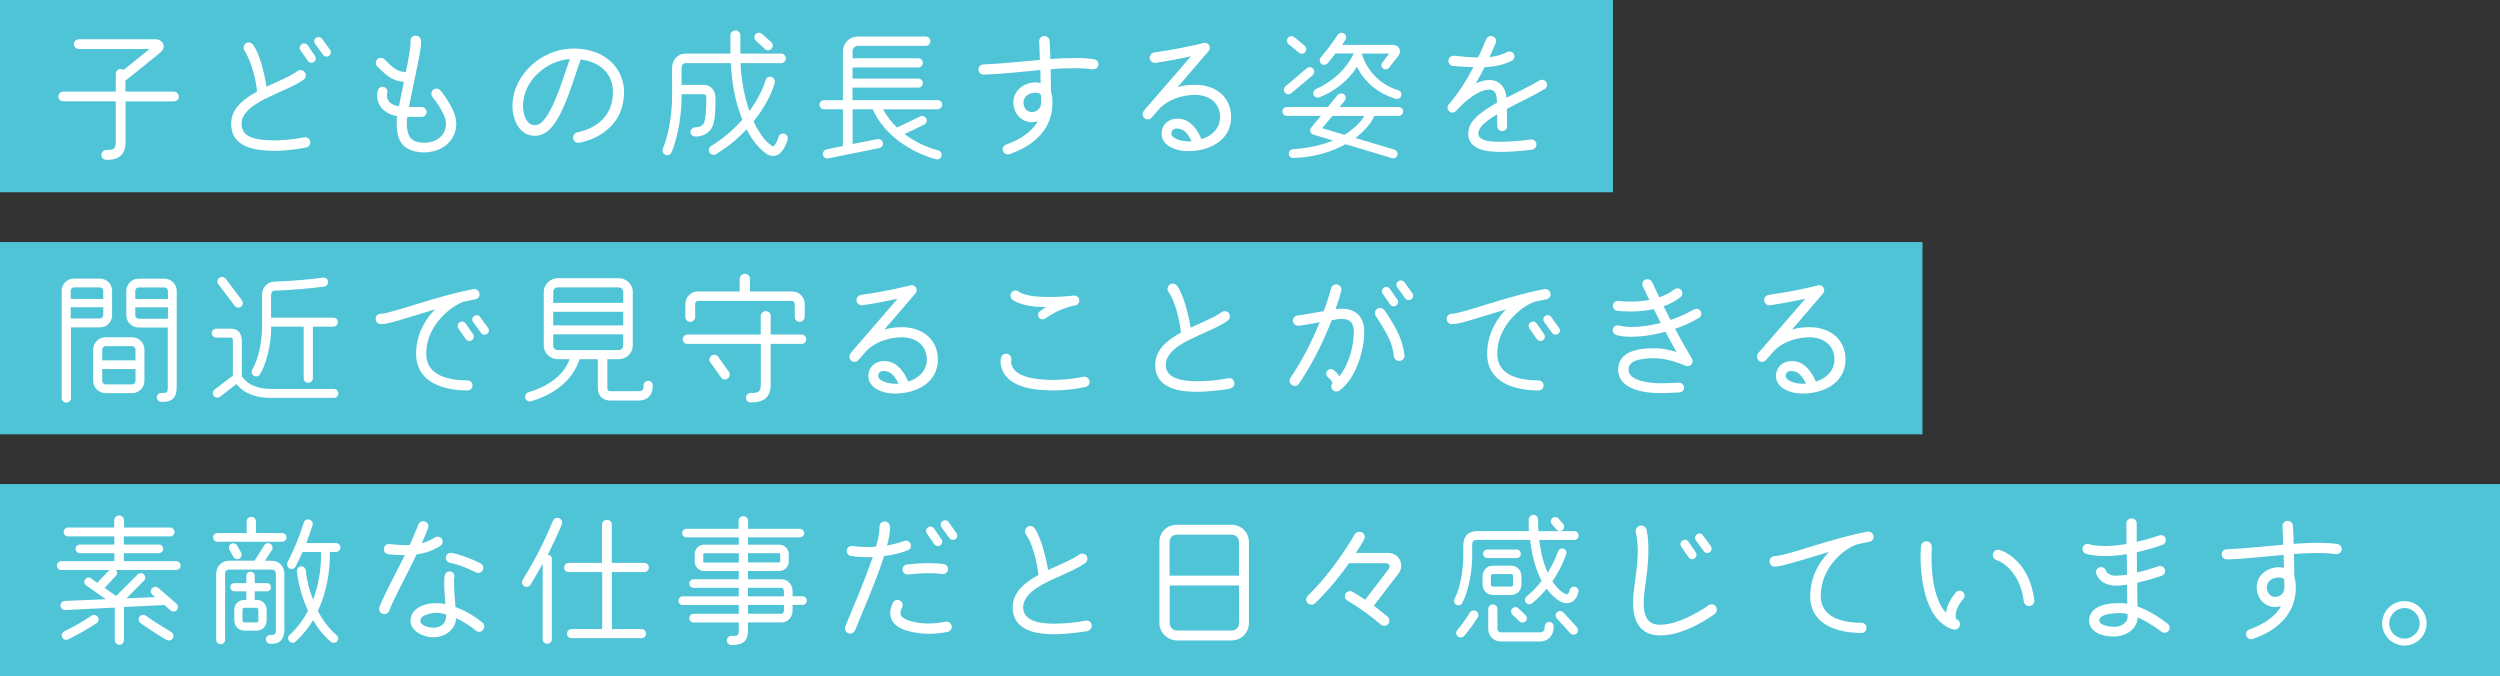 <?xml version="1.0" encoding="UTF-8"?><svg id="_イヤー_2" xmlns="http://www.w3.org/2000/svg" viewBox="0 0 299.08 80.91"><rect x="0" y="0" width="299.08" height="80.91" fill="#333333" stroke="none"/><defs><style>.cls-1{fill:#fff;}.cls-2{fill:#4fc4d6;}</style></defs><g id="_イヤー_3"><g><g><rect class="cls-2" width="192.96" height="23"/><rect class="cls-2" y="28.96" width="229.99" height="23"/><rect class="cls-2" y="57.91" width="299.08" height="23"/></g><g><path class="cls-1" d="M20.82,12.13h-5.8v4.9c0,.66-.19,1.36-.78,1.75-.51,.32-1.04,.34-1.53,.34-.32,0-.59-.26-.59-.58s.27-.6,.59-.6c.76,0,1.14-.03,1.14-.92v-4.9H7.56c-.32,0-.58-.24-.58-.56s.25-.6,.58-.6h6.29v-2.12c0-.49,.56-.75,.94-.48,1-.8,2.09-1.67,3.11-2.5H9.41c-.32,0-.56-.26-.56-.58s.24-.58,.56-.58h9.18c.9,0,1.39,.94,.59,1.58-1.31,1.07-2.84,2.33-4.17,3.35v1.33h5.8c.32,0,.58,.27,.58,.6s-.25,.56-.58,.56Z"/><path class="cls-1" d="M36.61,17.65c-1.51,.29-3.09,.46-4.62,.37-2.14-.12-4.47-.75-4.33-3.42,.1-1.77,1.68-2.87,3.09-3.64-.07-1.07-.56-3.42-1.5-4.9-.19-.29-.12-.66,.15-.87,.27-.2,.66-.12,.87,.15,.71,1,1.26,2.86,1.61,5.03,.6-.29,1.19-.54,1.75-.8,.8-.36,1.51-.73,1.96-1.07,.27-.2,.66-.14,.87,.14s.15,.66-.12,.87c-.9,.66-2.18,1.17-3.43,1.75-1.28,.58-3.91,1.72-4.01,3.4-.1,1.84,1.82,2.04,3.16,2.11,1.44,.07,2.91-.07,4.32-.34,.34-.07,.66,.14,.73,.48,.07,.34-.15,.66-.49,.73Zm1.07-10.95c.17,.24,.1,.56-.14,.73-.22,.15-.56,.08-.71-.14l-.88-1.27c-.17-.24-.1-.56,.14-.73s.56-.1,.73,.14l.87,1.27Zm1.8-.75c.17,.24,.12,.54-.12,.71-.22,.17-.54,.14-.71-.1l-.95-1.31c-.17-.24-.14-.54,.1-.71s.56-.14,.73,.1l.95,1.31Z"/><path class="cls-1" d="M53.49,17.26c-.75,.66-1.75,.97-2.74,.97-1.11,0-2.29-.31-2.87-1.34-.44-.78-.48-2.09-.37-2.99-.71-.14-1.24-.39-1.63-.75-.58-.51-.76-1.19-.76-1.72,0-.22,.02-.42,.07-.61,.08-.31,.43-.49,.73-.41,.31,.08,.49,.41,.41,.71-.12,.41,.02,.87,.34,1.16,.19,.17,.53,.34,1.05,.44,.19-.99,.41-1.95,.61-2.94-.77-.02-1.39-.31-1.89-.66-.51-.37-.9-.8-1.29-1.16-.24-.22-.26-.61-.03-.85,.22-.24,.61-.25,.85-.03,.44,.41,.8,.8,1.17,1.07,.44,.32,.92,.46,1.41,.46,.12-.56,.24-1.14,.32-1.63,.07-.36,.29-1.65,.24-2.01-.05-.32,.17-.65,.49-.7,.32-.05,.7,.17,.75,.49,.02,.12,.02,.22,.02,.34,0,.8-.41,2.62-.58,3.45-.29,1.41-.59,2.82-.87,4.25h1.53c.32,0,.58,.27,.58,.6s-.25,.58-.58,.58h-1.73c-.12,.9-.12,2.38,.8,2.84,.27,.14,.66,.25,1.24,.25,.83,0,1.5-.29,1.92-.68,.54-.49,.73-1.17,.65-1.87-.1-.87-1.05-2.24-1.6-2.94-.2-.26-.15-.65,.1-.85s.65-.17,.85,.08c.75,.92,1.72,2.4,1.87,3.55,.15,1.09-.24,2.16-1.05,2.89Z"/><path class="cls-1" d="M72.99,15.2c-1,1-2.33,1.6-3.67,1.87-.34,.07-.68-.15-.75-.49-.07-.34,.15-.68,.49-.75,1.14-.22,2.21-.73,2.99-1.51,.78-.8,1.28-1.85,1.28-3.33,0-1.09-.39-2.04-1.17-2.75-.65-.58-1.56-.99-2.69-1.12-.85,2.33-1.72,5.63-3.11,7.63-.56,.82-1.33,1.5-2.36,1.5-2.02,0-2.79-2.23-2.69-3.89,.2-3.48,3.42-6.34,6.82-6.53,.17-.02,.36-.02,.53-.02,1.79,0,3.3,.56,4.35,1.5s1.65,2.29,1.65,3.69c0,1.79-.66,3.21-1.67,4.22Zm-10.42-2.79c-.05,.9,.24,2.57,1.43,2.57,.56,0,1.04-.54,1.33-.97,1.21-1.73,2.12-4.95,2.84-6.95-2.74,.19-5.46,2.5-5.59,5.35Z"/><path class="cls-1" d="M93.41,18.26c-.25,.24-.58,.39-.93,.39-.27,0-.53-.08-.76-.24-.8-.53-1.67-1.5-2.4-2.94-.95,1.02-2.14,2.04-3.66,2.97-.27,.17-.61,.08-.78-.19-.17-.27-.08-.61,.19-.78,1.6-.99,2.8-2.09,3.74-3.15-.71-1.75-1.26-4.01-1.38-6.77h-5.35c-.39,0-.54,.24-.54,.61v1.99h2.67c.87,0,1.38,.73,1.38,1.55,0,1.05,.03,2.18-.27,3.2-.27,.95-1.22,1.48-2.18,1.43-.31-.02-.56-.25-.54-.56,.02-.32,.31-.54,.61-.54,.46,0,.92-.19,1.05-.65,.22-.71,.24-2.07,.24-2.87,0-.19-.07-.44-.29-.44h-2.67v.27c0,2.87-.65,5.34-1.19,6.66-.12,.29-.46,.44-.75,.32s-.41-.46-.29-.75c.75-1.89,1.09-4.25,1.09-6.24v-3.37c0-.99,.66-1.75,1.68-1.75h5.3v-2.19c0-.32,.29-.58,.61-.58s.58,.25,.58,.58v2.19h4.88c.31,0,.56,.27,.56,.58s-.25,.56-.56,.56h-4.86c.1,2.29,.53,4.2,1.07,5.73,.78-1.05,1.55-2.4,1.92-3.67,.08-.31,.37-.49,.68-.41,.31,.08,.51,.41,.42,.71-.36,1.41-1.33,3.11-2.53,4.61,.71,1.55,1.56,2.53,2.18,2.92,.14,.08,.15,.1,.27,0,.24-.2,.46-.75,.53-1.04,.08-.31,.37-.48,.68-.41,.31,.07,.49,.37,.42,.68-.14,.54-.41,1.17-.82,1.56Zm-1.89-12.39l-1.1-1c-.22-.2-.24-.56-.03-.78,.2-.22,.56-.24,.78-.03l1.1,.99c.22,.2,.24,.56,.03,.78-.2,.22-.56,.25-.78,.05Z"/><path class="cls-1" d="M112.17,13.08h-6.53c.44,.8,1,1.53,1.67,2.18l2.77-1.33c.27-.14,.59-.02,.73,.25s.02,.59-.25,.73l-2.35,1.12c1,.76,2.31,1.5,4.05,1.97,.29,.08,.46,.37,.37,.66-.09,.31-.37,.48-.66,.39-2.86-.78-6.17-2.79-7.56-5.98h-2.41v4.16l2.97-.59c.29-.05,.58,.14,.65,.42,.07,.29-.14,.58-.42,.65l-6.12,1.24c-.29,.07-.56-.12-.63-.42-.07-.29,.14-.58,.42-.65l1.97-.42v-4.39h-2.26c-.31,0-.54-.24-.54-.54s.24-.54,.54-.54h2.26V6.14c0-.99,.8-1.77,1.78-1.77h8.12c.32,0,.56,.24,.56,.56s-.24,.56-.56,.56h-8.12c-.36,0-.63,.29-.63,.65v.83h7.87c.31,0,.54,.26,.54,.56s-.24,.54-.54,.54h-7.87v1.33h7.87c.31,0,.54,.24,.54,.54s-.24,.54-.54,.54h-7.87v1.5h10.18c.31,0,.54,.24,.54,.54s-.24,.54-.54,.54Z"/><path class="cls-1" d="M130.7,8.3c-.58-.1-1.31-.14-2.12-.14-.88,0-1.85,.03-2.89,.12l.05,2.77c.15,.41,.17,.83,.17,1.26,0,.61-.07,1.73-.77,2.92-.7,1.19-2.02,2.4-4.37,3.21-.31,.1-.66-.05-.78-.37-.12-.32,.05-.65,.37-.77,1.48-.53,3.01-1.38,3.79-2.8-.22,.07-.46,.12-.7,.12-.54,0-1.09-.2-1.51-.61-.42-.41-.71-1.04-.71-1.77,0-.65,.29-1.26,.76-1.68,.48-.42,1.14-.7,1.89-.7,.22,0,.43,.03,.61,.08-.02-.53-.02-1.04-.03-1.56-2.21,.19-4.61,.49-6.78,.54-.34,0-.61-.24-.63-.58s.24-.61,.58-.63c2.16-.08,4.5-.36,6.77-.54-.03-1.02-.05-1.89-.08-2.18-.03-.34,.22-.65,.56-.68,.34-.03,.65,.22,.68,.56,.03,.36,.07,1.19,.1,2.19,1.04-.07,2.02-.12,2.92-.12,.85,0,1.63,.03,2.33,.15,.32,.05,.54,.37,.49,.7-.05,.32-.37,.54-.7,.49Zm-6.17,3.04c-.17-.22-.37-.25-.65-.25-.95,0-1.44,.61-1.44,1.16,0,.61,.37,1.16,1.02,1.16,.59,0,1.09-.49,1.09-1.09,0-.17-.02-.53-.02-.97Z"/><path class="cls-1" d="M142.21,18.08c-.63,0-1.21-.08-1.7-.27-.82-.29-1.55-.88-1.55-1.82,0-.54,.24-1.05,.61-1.36,.48-.39,1.09-.49,1.68-.41,1.22,.17,2.06,1.38,2.48,2.43,1.31-.39,2.23-1.36,2.23-2.63,0-1.72-1.31-2.67-3.01-2.67-1.5,0-3.31,.58-4.33,1.75l-.85,.97c-.2,.24-.58,.29-.83,.1s-.32-.56-.15-.83c.15-.24,.53-.65,.77-.92l4.91-5.68c-1.09,.24-2.6,.54-4.22,.78-.32,.05-.65-.2-.7-.53-.05-.32,.2-.66,.53-.71,2.4-.34,4.52-.8,5.42-1.02,.15-.03,.39-.08,.48-.12,.58-.15,1,.53,.61,.97l-3.71,4.32c.61-.19,1.33-.29,2.07-.29,2.38,0,4.33,1.36,4.33,3.88,0,2.8-2.65,4.06-5.08,4.06Zm-.46-2.36c-.46-.39-1.6-.61-1.62,.27,0,.27,.25,.44,.46,.56,.54,.31,1.34,.39,1.97,.36-.2-.42-.46-.88-.82-1.19Z"/><path class="cls-1" d="M167.32,13.86h-2.91c-.39,.99-1.43,2.02-2.26,2.65l4.66,1.39c.27,.08,.44,.39,.36,.66-.08,.29-.37,.44-.65,.36l-5.54-1.67c-1.46,.8-3.49,1.56-6.24,1.65-.31,.02-.54-.19-.56-.49-.02-.29,.2-.54,.49-.56,2.02-.14,3.59-.53,4.79-1.04l-2.35-.71c-.36-.1-.49-.54-.25-.83l1.16-1.41h-4.08c-.29,0-.53-.24-.53-.53s.24-.53,.53-.53h4.9l1.16-1.41c.19-.22,.58-.29,.8-.1s.25,.54,.07,.76l-.61,.75h7.07c.29,0,.53,.24,.53,.53s-.24,.53-.53,.53Zm-10.28-4.86l-2.57,2.16c-.22,.19-.56,.15-.75-.07-.19-.22-.15-.58,.07-.77l2.55-2.16c.22-.19,.58-.15,.76,.07,.19,.22,.15,.58-.07,.76Zm-1.65-2.7l-1.24-1.02c-.22-.19-.25-.54-.07-.76,.19-.22,.54-.26,.76-.07l1.24,1.02c.22,.19,.25,.53,.07,.75-.19,.24-.54,.27-.76,.08Zm11.56,5.51c-2.02-.61-3.69-1.92-4.61-3.82-1.05,1.68-2.67,2.92-4.5,3.65-.27,.1-.59-.02-.7-.29-.1-.27,.03-.58,.31-.7,2.01-.92,3.52-2.28,4.52-4.25h-2.21c-.29,.37-.59,.78-.93,1.17-.19,.22-.54,.25-.76,.07-.22-.19-.25-.53-.07-.75,.71-.85,1.41-1.77,2.02-2.7,.17-.25,.51-.34,.77-.17s.32,.53,.15,.77l-.39,.58h6.05c.76,0,1.17,.73,.65,1.36-.37,.44-.71,.92-1.07,1.38-.17,.22-.51,.25-.73,.08s-.25-.49-.08-.71c.17-.2,.58-.75,.83-1.07h-3.28c.44,1.61,1.82,3.6,4.35,4.39,.29,.08,.44,.37,.36,.66s-.39,.44-.66,.36Zm-7.56,2.06l-1.21,1.46,2.65,.8c.93-.56,1.82-1.33,2.4-2.26h-3.84Z"/><path class="cls-1" d="M184.78,10.66c-1.46,.87-3.01,1.56-4.5,2.36l.02,2.07c0,.34-.27,.59-.59,.59s-.59-.27-.59-.59l-.02-1.41c-.53,.31-.97,.61-1.34,.92-.42,.34-.9,.8-.9,1.39,0,.8,1.27,.92,1.84,.95,1.48,.08,2.99-.07,4.45-.25,.32-.03,.63,.2,.66,.53,.03,.32-.19,.65-.51,.68-1.53,.2-3.16,.34-4.69,.24-1.31-.08-2.96-.51-2.96-2.14,0-1.02,.59-1.7,1.34-2.33,.58-.48,1.31-.94,2.09-1.38,0-.24,0-.51-.05-.75-.1-.54-.34-.82-.92-.82-.68,0-1.63,.51-2.4,1.12-.54,.42-1.05,.92-1.51,1.43-.22,.24-.58,.27-.82,.05-.24-.22-.29-.59-.07-.83,1.17-1.33,2.14-2.89,2.96-4.45-.73-.02-1.55-.07-2.45-.15-.32-.03-.58-.34-.54-.66,.03-.32,.34-.6,.66-.56,1.12,.12,2.06,.2,2.89,.2,.41-.83,.71-1.6,.97-2.19,.14-.31,.51-.46,.82-.32,.31,.14,.46,.49,.32,.8-.2,.48-.46,1.05-.75,1.67,.83-.08,1.53-.31,2.14-.61,.29-.15,.63-.03,.78,.25,.15,.29,.03,.65-.25,.8-.95,.48-1.99,.7-3.25,.77-.31,.61-.7,1.33-1.07,1.95,.49-.22,1.04-.42,1.58-.42,.9-.02,1.6,.44,1.92,1.27,.1,.29,.15,.58,.19,.85,1.39-.73,2.87-1.41,3.94-2.06,.29-.17,.65-.08,.82,.2s.08,.66-.2,.83Z"/><path class="cls-1" d="M13.42,37.71c0,.82-.66,1.46-1.46,1.46h-3.47v8.47c0,.29-.29,.53-.58,.53s-.53-.24-.53-.53v-12.85c0-.82,.65-1.46,1.46-1.46h3.11c.82,0,1.46,.65,1.46,1.46v2.92Zm-1.07-1.95v-.97c0-.22-.19-.41-.41-.41h-3.09c-.22,0-.39,.19-.39,.41v.97h3.89Zm0,1h-3.89v1.34h3.48c.22,0,.41-.17,.41-.39v-.95Zm4.93,8.81c0,.8-.66,1.46-1.46,1.46h-3.21c-.8,0-1.46-.66-1.46-1.46v-3.76c0-.8,.66-1.46,1.46-1.46h3.21c.8,0,1.46,.66,1.46,1.46v3.76Zm-1.07-2.46v-1.29c0-.22-.19-.41-.41-.41h-3.16c-.22,0-.41,.19-.41,.41v1.29h3.98Zm0,1.04h-3.98v1.43c0,.22,.19,.41,.41,.41h3.16c.22,0,.41-.19,.41-.41v-1.43Zm4.93,2.09c0,.41-.05,.71-.15,1-.19,.48-.58,.73-1.07,.8-.2,.03-.42,.03-.63,.03-.29,0-.53-.24-.53-.53s.24-.53,.53-.53c.7,0,.78,.02,.78-.78v-7.05h-3.5c-.8,0-1.46-.66-1.46-1.46v-2.92c0-.8,.66-1.46,1.46-1.46h3.11c.8,0,1.46,.66,1.46,1.46v11.44Zm-1.05-10.47v-.97c0-.22-.19-.41-.41-.41h-3.09c-.22,0-.41,.19-.41,.41v.97h3.91Zm0,2.36v-1.36h-3.91v.95c0,.22,.19,.41,.41,.41h3.5Z"/><path class="cls-1" d="M39.94,47.6h-7.51c-1.68,0-3.18-.46-4.15-1.65l-1.94,1.5c-.24,.19-.58,.15-.76-.08-.19-.24-.14-.58,.1-.77l2.18-1.67v-4.18c0-.22-.07-.36-.24-.36h-1.75c-.29,0-.54-.24-.54-.53s.25-.54,.54-.54h1.75c.97,0,1.31,.65,1.31,1.56v4.15c.7,1,1.9,1.5,3.52,1.5h7.5c.29,0,.53,.25,.53,.54s-.24,.53-.53,.53Zm-11.01-11.68c.19,.24,.14,.58-.1,.77-.24,.19-.58,.12-.76-.12l-1.94-2.55c-.19-.24-.14-.58,.1-.77,.24-.19,.58-.14,.77,.1l1.94,2.57Zm10.98,3.16h-2.48v6.15c0,.31-.25,.56-.56,.56s-.54-.25-.54-.56v-6.15h-3.88c0,2.24-.63,4.5-1.33,5.69-.15,.26-.49,.34-.75,.19-.25-.15-.34-.48-.19-.73,.82-1.44,1.17-3.55,1.17-5.17v-3.81c0-.83,.63-1.55,1.48-1.56,1.94-.05,4.32-.27,5.81-.48,.29-.03,.58,.17,.61,.46s-.17,.58-.46,.61c-1.46,.2-4.03,.44-5.95,.49-.25,0-.41,.24-.41,.48v2.75h7.46c.29,0,.53,.24,.53,.53s-.24,.54-.53,.54Z"/><path class="cls-1" d="M56.86,35.81c-.48,.08-.95,.19-1.46,.31-.93,.36-1.9,1.05-2.74,2.01-.92,1.05-1.67,2.46-1.67,4.2,0,2.67,2.82,3.18,4.93,3.18,.34,0,.61,.27,.61,.61s-.27,.59-.61,.59c-2.92,0-6.14-.99-6.14-4.39,0-2.02,.85-3.86,2.24-5.3-1.72,.51-3.35,1.04-4.57,1.38-.61,.17-1.27,.37-1.9,.37-.34,0-.59-.25-.61-.6-.02-.34,.25-.63,.59-.63,.8-.02,3.5-.92,4.35-1.17,2.09-.63,4.54-1.38,6.75-1.78,.34-.07,.66,.17,.73,.51,.07,.34-.17,.65-.51,.71Zm-.27,4.16c.17,.24,.1,.56-.14,.73-.24,.17-.56,.1-.73-.14l-.88-1.27c-.17-.24-.1-.56,.14-.73s.56-.1,.73,.14l.88,1.27Zm1.79-.75c.17,.24,.14,.54-.1,.71-.24,.17-.56,.14-.73-.1l-.95-1.31c-.17-.24-.12-.54,.12-.71,.24-.17,.54-.14,.71,.1l.95,1.31Z"/><path class="cls-1" d="M77.87,47.14c-.32,.6-.93,.78-1.56,.78h-3.28c-.92,0-1.51-.56-1.51-1.48v-3.47h-2.19c-.83,2.65-3.23,4.3-5.81,5.03-.29,.08-.59-.08-.68-.39-.08-.29,.08-.59,.37-.68,2.02-.58,4.2-1.87,4.93-3.96h-1.41c-.9,0-1.68-.73-1.68-1.63v-6.43c0-.9,.78-1.63,1.68-1.63h7.29c.9,0,1.68,.73,1.68,1.63v6.43c0,.9-.78,1.63-1.68,1.63h-1.36v3.47c0,.32,.12,.36,.42,.36h3.23c.56,0,.68-.12,.68-.68,0-.31,.25-.56,.56-.56s.54,.25,.54,.56c0,.37-.05,.7-.22,1.02Zm-3.31-10.91v-1.31c0-.31-.24-.54-.54-.54h-7.29c-.31,0-.54,.24-.54,.54v1.31h8.38Zm0,2.7v-1.63h-8.38v1.63h8.38Zm0,1.07h-8.38v1.34c0,.31,.24,.54,.54,.54h7.29c.31,0,.54-.24,.54-.54v-1.34Z"/><path class="cls-1" d="M95.91,41.14h-3.71v4.78c0,1.61-.76,2.21-2.4,2.23-.31,0-.56-.25-.56-.56s.25-.58,.56-.58c.88,0,1.22-.05,1.22-1.09v-4.78h-8.8c-.31,0-.54-.24-.54-.54s.24-.58,.54-.58h8.79v-2.24c0-.31,.31-.56,.61-.56s.58,.25,.58,.56v2.24h3.71c.31,0,.54,.27,.54,.58s-.24,.54-.54,.54Zm.34-3.21c0,.31-.27,.58-.58,.58s-.59-.27-.59-.58v-1.56c0-.2-.15-.37-.36-.37h-11.2c-.2,0-.36,.17-.36,.37v1.56c0,.31-.27,.58-.58,.58s-.59-.27-.59-.58v-1.56c0-.83,.66-1.5,1.5-1.5h5v-1.51c0-.32,.31-.61,.63-.61s.6,.29,.6,.61v1.51h5.05c.83,0,1.5,.66,1.5,1.5v1.56Zm-9.06,6.53c.19,.25,.12,.63-.14,.82s-.61,.12-.8-.14l-1.27-1.8c-.19-.25-.12-.61,.14-.8s.61-.12,.8,.14l1.27,1.78Z"/><path class="cls-1" d="M107.13,47.08c-.63,0-1.21-.08-1.7-.27-.82-.29-1.55-.88-1.55-1.82,0-.54,.24-1.05,.61-1.36,.48-.39,1.09-.49,1.68-.41,1.22,.17,2.06,1.38,2.48,2.43,1.31-.39,2.23-1.36,2.23-2.63,0-1.72-1.31-2.67-3.01-2.67-1.5,0-3.31,.58-4.33,1.75l-.85,.97c-.2,.24-.58,.29-.83,.1-.25-.19-.32-.56-.15-.83,.15-.24,.53-.65,.76-.92l4.91-5.68c-1.09,.24-2.6,.54-4.21,.78-.32,.05-.65-.2-.7-.53-.05-.32,.2-.66,.53-.71,2.4-.34,4.52-.8,5.42-1.02,.15-.03,.39-.08,.48-.12,.58-.15,1,.53,.61,.97l-3.71,4.32c.61-.19,1.33-.29,2.07-.29,2.38,0,4.33,1.36,4.33,3.88,0,2.8-2.65,4.06-5.08,4.06Zm-.46-2.36c-.46-.39-1.6-.61-1.61,.27,0,.27,.25,.44,.46,.56,.54,.31,1.34,.39,1.97,.36-.2-.42-.46-.88-.82-1.19Z"/><path class="cls-1" d="M129.87,46.29c-1.85,.42-4.23,.54-6.14,.27-1.67-.24-2.69-.78-3.3-1.46-.53-.6-.87-1.5-.68-2.29,.08-.34,.41-.56,.75-.48,.36,.08,.53,.44,.48,.78-.07,.41,.12,.85,.39,1.16,.36,.39,1.05,.83,2.53,1.04,1.82,.26,3.91,.15,5.68-.24,.34-.07,.68,.14,.76,.48s-.14,.66-.48,.75Zm-1.29-9.74c-.27,.03-.97,.24-1.24,.34-.58,.2-1.39,.58-2.29,1.21-.24,.17-.59,.14-.76-.12s-.12-.59,.14-.76c.24-.17,.48-.34,.71-.48-1.24-.02-2.97-.14-4.01-.88-.27-.19-.32-.58-.14-.85,.19-.27,.58-.34,.85-.14,.83,.61,2.7,.66,3.71,.66s2.02-.07,2.91-.17c.32-.03,.63,.2,.66,.53,.03,.32-.2,.63-.53,.66Z"/><path class="cls-1" d="M147.16,46.5c-.66,.12-2.58,.37-3.94,.37-.94,0-1.9-.05-2.79-.34-1.38-.44-2.23-1.38-2.23-2.86,0-1.9,1.55-3.04,3.08-3.88-.19-1.73-.76-3.88-1.5-4.88-.2-.27-.1-.66,.17-.87,.27-.2,.66-.12,.87,.15,.77,1.07,1.36,3.47,1.62,5.01,.59-.29,1.19-.54,1.75-.8,.8-.36,1.51-.71,1.95-1.05,.27-.2,.68-.15,.88,.12,.2,.27,.14,.68-.14,.88-.9,.66-2.18,1.17-3.43,1.75-1.34,.61-3.99,1.75-3.99,3.55s2.38,1.96,3.76,1.96c1.22,0,2.5-.12,3.71-.36,.34-.07,.66,.15,.73,.49,.07,.34-.15,.66-.49,.73Z"/><path class="cls-1" d="M162.43,43.59c-.49,1.27-1.21,2.41-2.18,3.13-.27,.2-.68,.14-.88-.14-.17-.24-.14-.56,.05-.76-.12-.29-.29-.49-.54-.68-.24-.19-.29-.53-.1-.76,.19-.24,.53-.31,.76-.12,.32,.24,.54,.51,.7,.77,.39-.51,.76-1.16,1.04-1.87,.44-1.12,.68-2.4,.68-3.45,0-.99-.36-1.56-1.44-1.56-.41,0-.8,.1-1.21,.17-.82,2.11-2.09,4.9-3.91,7.58-.19,.29-.59,.34-.87,.15-.27-.19-.34-.58-.15-.85,1.56-2.29,2.7-4.69,3.5-6.65-.56,.12-1.79,.34-2.5,.41-.34,.03-.65-.17-.7-.51-.05-.34,.17-.65,.51-.7,1.07-.15,2.12-.34,3.18-.53,.32-.9,.63-1.82,.87-2.74,.08-.32,.46-.53,.78-.44s.53,.42,.44,.75c-.14,.56-.39,1.38-.68,2.19,.22-.03,.48-.05,.73-.05,1.8,0,2.7,1.09,2.7,2.77,0,1.22-.29,2.62-.78,3.89Zm4.95-.41c-.31,0-.59-.25-.63-.56-.1-.82-.25-1.43-.59-2.14-.34-.71-.82-1.53-1.56-2.67-.19-.29-.12-.68,.17-.87s.66-.08,.87,.19c.66,.9,1.27,2.01,1.67,2.82,.37,.82,.59,1.61,.71,2.53,.05,.37-.25,.7-.63,.7Zm-.22-7.36c.17,.24,.1,.56-.14,.73-.24,.17-.56,.1-.73-.14l-.87-1.27c-.17-.24-.1-.56,.14-.73,.24-.17,.54-.1,.71,.14l.88,1.27Zm1.8-.76c.17,.24,.12,.56-.12,.73-.24,.17-.56,.14-.73-.1l-.95-1.31c-.17-.24-.12-.56,.12-.73,.24-.17,.56-.12,.73,.12l.95,1.29Z"/><path class="cls-1" d="M184.99,35.81c-.48,.08-.95,.19-1.46,.31-.94,.36-1.9,1.05-2.74,2.01-.92,1.05-1.67,2.46-1.67,4.2,0,2.67,2.82,3.18,4.93,3.18,.34,0,.61,.27,.61,.61s-.27,.59-.61,.59c-2.92,0-6.14-.99-6.14-4.39,0-2.02,.85-3.86,2.24-5.3-1.72,.51-3.35,1.04-4.57,1.38-.61,.17-1.28,.37-1.9,.37-.34,0-.59-.25-.61-.6-.02-.34,.25-.63,.59-.63,.8-.02,3.5-.92,4.35-1.17,2.09-.63,4.54-1.38,6.75-1.78,.34-.07,.66,.17,.73,.51,.07,.34-.17,.65-.51,.71Zm-.27,4.16c.17,.24,.1,.56-.14,.73-.24,.17-.56,.1-.73-.14l-.88-1.27c-.17-.24-.1-.56,.14-.73,.24-.17,.56-.1,.73,.14l.88,1.27Zm1.79-.75c.17,.24,.14,.54-.1,.71-.24,.17-.56,.14-.73-.1l-.95-1.31c-.17-.24-.12-.54,.12-.71s.54-.14,.71,.1l.95,1.31Z"/><path class="cls-1" d="M203.23,38.05c-.95,.54-1.9,.97-2.84,1.29,.61,1.16,1.31,2.38,2.02,3.57,.14,.22,.1,.51-.07,.7s-.46,.25-.7,.15c-1.09-.48-2.52-.9-3.69-.9-.66,0-1.34,.03-1.99,.2-.61,.15-1.14,.49-1.14,1.16,0,1.45,2.86,1.63,3.81,1.63,.73,0,1.48-.03,2.21-.07,.32-.02,.61,.24,.63,.56,.02,.32-.24,.59-.56,.61-.32,.02-1.85,.08-2.28,.08-1.89,0-5.05-.42-5.05-2.82,0-1.02,.56-1.73,1.48-2.11,.9-.37,1.94-.44,2.89-.44s1.87,.24,2.6,.44c-.46-.82-.9-1.63-1.31-2.41-1.55,.43-2.97,.6-4.08,.6-.75,0-1.36-.07-1.82-.22-.31-.1-.48-.44-.37-.75,.1-.31,.44-.48,.75-.37,.27,.08,.78,.17,1.44,.17,.94,0,2.18-.14,3.52-.49l-.83-1.65c-1.02,.22-2.01,.29-2.77,.29-.46,0-1.21-.03-1.63-.1-.32-.05-.54-.34-.49-.66,.05-.32,.34-.54,.66-.51,.48,.07,.97,.08,1.46,.08,.65,0,1.41-.05,2.23-.2-.15-.34-.56-1.17-.78-1.63-.14-.29,0-.66,.31-.8,.31-.14,.68,.02,.82,.32,.17,.41,.61,1.29,.85,1.8,.65-.22,1.26-.53,1.8-.95,.25-.2,.63-.15,.83,.1s.15,.63-.1,.83c-.63,.49-1.33,.85-2.02,1.1,.22,.41,.63,1.22,.82,1.63,.92-.31,1.89-.73,2.82-1.26,.29-.15,.65-.07,.8,.22,.15,.29,.07,.65-.22,.8Z"/><path class="cls-1" d="M215.71,47.08c-.63,0-1.21-.08-1.7-.27-.82-.29-1.55-.88-1.55-1.82,0-.54,.24-1.05,.61-1.36,.48-.39,1.09-.49,1.68-.41,1.22,.17,2.06,1.38,2.48,2.43,1.31-.39,2.23-1.36,2.23-2.63,0-1.72-1.31-2.67-3.01-2.67-1.5,0-3.31,.58-4.33,1.75l-.85,.97c-.2,.24-.58,.29-.83,.1s-.32-.56-.15-.83c.15-.24,.53-.65,.77-.92l4.91-5.68c-1.09,.24-2.6,.54-4.22,.78-.32,.05-.65-.2-.7-.53-.05-.32,.2-.66,.53-.71,2.4-.34,4.52-.8,5.42-1.02,.15-.03,.39-.08,.48-.12,.58-.15,1,.53,.61,.97l-3.71,4.32c.61-.19,1.33-.29,2.07-.29,2.38,0,4.33,1.36,4.33,3.88,0,2.8-2.65,4.06-5.08,4.06Zm-.46-2.36c-.46-.39-1.6-.61-1.62,.27,0,.27,.25,.44,.46,.56,.54,.31,1.34,.39,1.97,.36-.2-.42-.46-.88-.82-1.19Z"/><path class="cls-1" d="M21.09,68.19h-7.22c.19,.2,.17,.51-.02,.71l-1.34,1.43,1.38,.97,2.58-2.58c.2-.2,.54-.2,.75,0s.2,.54,0,.75l-2.09,2.11,3.43-.14-.34-.31c-.22-.19-.24-.51-.05-.73,.19-.22,.53-.27,.75-.08l2.19,1.9c.22,.19,.24,.54,.05,.76-.19,.22-.53,.24-.75,.05l-.75-.65-4.83,.24v3.96c0,.31-.24,.56-.54,.56s-.56-.25-.56-.56v-3.89c-1.24,.07-4.39,.22-5.95,.29-.27,.02-.53-.22-.54-.51-.02-.29,.22-.56,.51-.58l4.91-.2-2.36-1.67c-.24-.17-.29-.48-.12-.71,.17-.24,.48-.29,.71-.12l.75,.53,1.46-1.53H7.34c-.29,0-.53-.24-.53-.53s.24-.53,.53-.53h6.34v-.95h-4.11c-.29,0-.53-.24-.53-.53s.24-.51,.53-.51h4.11v-.97h-5.54c-.29,0-.53-.24-.53-.53s.24-.53,.53-.53h5.52v-.87c0-.31,.29-.58,.59-.58s.59,.27,.59,.58v.87h5.51c.29,0,.53,.24,.53,.53s-.24,.53-.53,.53h-5.54v.97h4.18c.29,0,.53,.22,.53,.51s-.24,.53-.53,.53h-4.18v.95h6.27c.29,0,.53,.24,.53,.53s-.24,.53-.53,.53Zm-9.54,6.36c-.95,.63-2.33,1.43-3.4,1.94-.27,.14-.58,.02-.71-.25-.14-.27-.02-.58,.25-.71,1.12-.54,2.21-1.17,3.25-1.87,.25-.17,.59-.1,.76,.15s.1,.58-.15,.75Zm8.38,2.01c-.66-.37-2.18-1.34-3.11-2.01-.24-.17-.31-.53-.14-.77,.17-.24,.53-.29,.77-.12,.88,.65,2.57,1.67,3.03,1.94,.25,.15,.36,.49,.2,.75-.15,.25-.49,.36-.75,.2Z"/><path class="cls-1" d="M33.74,64.81h-7.72c-.29,0-.53-.22-.53-.51s.24-.53,.53-.53h3.49v-1.38c0-.31,.25-.56,.56-.56s.56,.25,.56,.56v1.38h3.11c.29,0,.53,.24,.53,.53s-.24,.51-.53,.51Zm.29,10.4c0,.49-.08,.88-.27,1.21-.32,.54-.85,.6-1.41,.6-.29,0-.54-.24-.54-.53s.25-.53,.54-.53c.63,0,.65-.14,.65-.75v-6.54c0-.36-.17-.53-.53-.53h-5c-.36,0-.54,.17-.54,.53v7.87c0,.29-.24,.53-.53,.53s-.54-.24-.54-.53v-7.87c0-.94,.68-1.6,1.62-1.6h2.97c.25-.37,.83-1.27,1.17-1.85,.15-.25,.49-.31,.75-.15,.25,.15,.31,.49,.15,.75l-.82,1.26h.76c.94,0,1.56,.66,1.56,1.6v6.54Zm-5.18-9.09c.14,.25,.03,.58-.22,.71-.26,.14-.56,.05-.7-.2l-.48-.87c-.14-.25-.03-.58,.22-.71,.25-.14,.56-.03,.7,.22l.48,.85Zm3.08,4.62h-1.46v1.02h.17c.75,0,1.26,.48,1.26,1.22v1.21c0,.75-.51,1.26-1.26,1.26h-1.34c-.75,0-1.27-.51-1.27-1.26v-1.21c0-.75,.53-1.22,1.27-1.22h.17v-1.02h-1.43c-.27,0-.49-.22-.49-.49s.22-.49,.49-.49h1.43v-.88c0-.27,.22-.49,.49-.49s.51,.22,.51,.49v.88h1.46c.27,0,.49,.22,.49,.49s-.22,.49-.49,.49Zm-1.02,2.24c0-.2-.07-.27-.27-.27h-1.34c-.2,0-.29,.07-.29,.27v1.21c0,.2,.08,.27,.29,.27h1.34c.2,0,.27-.07,.27-.27v-1.21Zm9.28-6.95h-.73v.42c0,2.24-.48,4.59-1.43,6.63,.54,1.05,1.28,2.09,2.24,2.91,.22,.19,.25,.51,.07,.73-.19,.22-.53,.25-.75,.07-.9-.76-1.6-1.67-2.14-2.6-.54,.9-1.22,1.78-2.09,2.57-.22,.2-.54,.17-.75-.05-.2-.22-.19-.54,.03-.75,.97-.87,1.67-1.87,2.21-2.89-.68-1.48-1.17-3.13-1.33-4.74-.03-.29,.19-.54,.48-.58,.34-.03,.54,.22,.58,.53,.12,1.17,.44,2.36,.87,3.47,.63-1.68,.95-3.5,.95-5.29,0-.19-.02-.32-.02-.42h-2.19c-.24,.56-.53,1.16-.82,1.73-.14,.27-.46,.37-.73,.24s-.37-.48-.24-.75c.78-1.51,1.43-3.11,1.94-4.73,.08-.29,.39-.46,.68-.37s.46,.41,.37,.7c-.14,.46-.54,1.58-.75,2.11h3.54c.29,0,.54,.25,.54,.54s-.25,.53-.54,.53Z"/><path class="cls-1" d="M52.66,65.32c-.88,.54-1.79,.87-2.82,1-1.27,2.7-2.55,4.88-3.28,6.75-.12,.32-.48,.48-.8,.36-.32-.12-.48-.49-.36-.82,.73-1.85,1.87-3.84,3.03-6.2-.6,0-1.24-.03-1.97-.1-.34-.03-.58-.34-.54-.66,.03-.34,.32-.59,.66-.56,.82,.08,1.62,.15,2.43,.12,.36-.78,.71-1.6,1.04-2.46,.12-.32,.48-.48,.8-.36,.32,.12,.48,.48,.36,.8-.24,.63-.49,1.22-.75,1.8,.54-.15,1.05-.37,1.58-.7,.29-.17,.66-.08,.83,.2s.08,.66-.2,.83Zm4.28,10.13c-.71-.6-1.53-1.1-2.36-1.5-.03,.61-.32,1.17-.78,1.58-.49,.44-1.19,.71-1.97,.71-1.12,0-2.72-.68-2.72-1.99,0-.73,.46-1.31,1.09-1.65,.9-.48,2.09-.53,3.08-.34-.07-.87-.14-1.89-.14-2.58,0-.29,0-.66,.1-.94,.12-.31,.46-.46,.76-.34,.31,.12,.44,.44,.34,.75-.03,.17-.02,.36-.02,.53,0,.76,.08,2.01,.17,2.94,1.16,.44,2.31,1.09,3.25,1.89,.25,.2,.25,.61,.03,.87s-.58,.27-.83,.07Zm-4.66-2.14c-.53,0-1.99,.2-1.99,.95,0,.53,.9,.83,1.53,.83,1.02,0,1.63-.6,1.55-1.58-.37-.1-.73-.2-1.09-.2Zm4.64-4.84c-.95-.49-2.04-.94-3.09-1.14-.32-.07-.54-.36-.49-.68,.05-.32,.36-.56,.68-.51,.88,.15,2.43,.71,3.48,1.26,.29,.15,.39,.53,.24,.82-.15,.29-.53,.41-.82,.25Z"/><path class="cls-1" d="M65.53,66.37c.31,0,.49,.22,.49,.53v9.57c0,.31-.25,.54-.56,.54s-.54-.24-.54-.54v-9.04c-.44,.82-.94,1.68-1.46,2.53-.15,.26-.49,.32-.75,.17-.25-.15-.34-.49-.19-.75,1.39-2.23,2.63-4.62,3.62-7.07,.12-.29,.48-.42,.76-.31,.29,.12,.42,.44,.31,.73-.44,1.09-1.24,2.77-1.68,3.64Zm11.56,2.07h-3.89v6.82h3.55c.31,0,.54,.24,.54,.54s-.24,.54-.54,.54h-8.38c-.31,0-.54-.24-.54-.54s.24-.54,.54-.54h3.67v-6.82h-4c-.31,0-.56-.24-.56-.54s.25-.56,.56-.56h3.98v-4.57c0-.32,.27-.58,.59-.58s.58,.25,.58,.58v4.57h3.89c.31,0,.54,.26,.54,.56s-.24,.54-.54,.54Z"/><path class="cls-1" d="M96.01,72.37h-1.19v.65c0,.78-.53,1.44-1.34,1.44h-4v.99c0,1.34-.71,1.72-1.97,1.72-.31,0-.56-.24-.56-.54s.25-.56,.56-.56c.58,0,.87,.07,.87-.61v-.99h-5.39c-.29,0-.53-.22-.53-.51s.24-.53,.53-.53h5.39v-1.05h-6.7c-.29,0-.51-.22-.51-.51s.22-.53,.51-.53h6.7v-1.02h-5.39c-.29,0-.53-.22-.53-.51s.24-.51,.53-.51h5.39v-.99h-4.15c-.63,0-1.12-.51-1.12-1.14v-.87c0-.63,.49-1.14,1.12-1.14h4.15v-.88h-6.26c-.29,0-.51-.22-.51-.51s.22-.51,.51-.51h6.24v-.95c0-.31,.25-.56,.56-.56s.58,.25,.58,.56v.95h6.19c.29,0,.51,.22,.51,.51s-.22,.51-.51,.51h-6.21v.88h3.74c.63,0,1.14,.51,1.14,1.14v.87c0,.63-.51,1.14-1.14,1.14h-3.74v.99h4c.82,0,1.34,.66,1.34,1.44v.59h1.19c.29,0,.51,.24,.51,.53s-.22,.51-.51,.51Zm-7.63-5.08v-1.1h-4.15c-.07,0-.1,.05-.1,.12v.87c0,.07,.03,.12,.1,.12h4.15Zm4.96-.99c0-.07-.05-.12-.12-.12h-3.74v1.1h3.74c.07,0,.12-.05,.12-.12v-.87Zm.44,5.03v-.59c0-.2-.08-.42-.32-.42h-3.98v1.02h4.3Zm0,1.04h-4.3v1.05h3.98c.24,0,.32-.2,.32-.41v-.65Z"/><path class="cls-1" d="M108.62,65.83c-.97,.37-1.96,.58-2.86,.7-.14,.43-.29,.88-.46,1.38-.73,2.04-1.79,4.56-3.01,7.5-.14,.32-.49,.48-.82,.34-.32-.14-.48-.49-.34-.82,1.22-2.92,2.26-5.42,2.97-7.43,.1-.29,.22-.58,.31-.85-.87,.03-1.77,0-2.62-.14-.32-.05-.54-.37-.49-.7,.05-.32,.37-.54,.7-.49,.92,.14,1.89,.15,2.8,.08,.19-.65,.46-1.68,.41-2.36-.02-.34,.25-.65,.59-.66s.65,.25,.66,.6c.05,.73-.15,1.58-.34,2.28,.66-.12,1.36-.29,2.04-.54,.31-.12,.66,.03,.78,.34,.12,.31-.03,.66-.34,.78Zm4.76,9.76c-1.24,.26-2.6,.31-3.86,.1-.66-.12-1.22-.27-1.7-.49-1.34-.66-1.63-1.82-1-3.09,.15-.31,.53-.42,.83-.27,.31,.15,.42,.53,.27,.83-.25,.53-.32,.92,.17,1.27,.31,.22,.85,.41,1.63,.54,1.12,.19,2.28,.12,3.4-.1,.32-.07,.66,.15,.73,.48,.07,.32-.15,.66-.48,.73Zm-.65-6.92c-.49-.07-1.05-.1-1.58-.1-.99,0-1.92,.1-2.31,.14-.08,.02-.19,.02-.27,.02-.31,0-.56-.22-.6-.53-.03-.32,.19-.63,.51-.66,.02,0,1.26-.17,2.67-.17,.58,0,1.17,.03,1.73,.1,.32,.05,.58,.36,.53,.68-.05,.32-.36,.58-.68,.53Zm-.1-4.15c.17,.24,.1,.54-.14,.71-.24,.17-.56,.1-.73-.14l-.88-1.27c-.17-.24-.1-.56,.14-.73s.56-.1,.73,.14l.88,1.29Zm1.78-.76c.17,.24,.14,.56-.1,.73s-.56,.12-.73-.12l-.95-1.29c-.17-.24-.12-.56,.12-.73,.24-.17,.56-.14,.73,.1l.93,1.31Z"/><path class="cls-1" d="M130.11,75.5c-.66,.12-2.58,.37-3.94,.37-.93,0-1.9-.05-2.79-.34-1.38-.44-2.23-1.38-2.23-2.86,0-1.9,1.55-3.04,3.08-3.88-.19-1.73-.77-3.88-1.5-4.88-.2-.27-.1-.66,.17-.87,.27-.2,.66-.12,.87,.15,.76,1.07,1.36,3.47,1.61,5.01,.6-.29,1.19-.54,1.75-.8,.8-.36,1.51-.71,1.96-1.05,.27-.2,.68-.15,.88,.12s.14,.68-.14,.88c-.9,.66-2.18,1.17-3.43,1.75-1.34,.61-4,1.75-4,3.55s2.38,1.96,3.76,1.96c1.22,0,2.5-.12,3.71-.36,.34-.07,.66,.15,.73,.49,.07,.34-.15,.66-.49,.73Z"/><path class="cls-1" d="M149.41,74.51c0,1.21-.9,2.11-2.11,2.11h-6.46c-1.17,0-2.14-.92-2.14-2.11v-9.64c0-1.24,.9-2.09,2.14-2.09h6.46c1.21,0,2.11,.88,2.11,2.09v9.64Zm-1.19-5.64v-3.99c0-.56-.36-.92-.92-.92h-6.46c-.58,0-.92,.34-.92,.92v3.99h8.29Zm0,1.17h-8.29v4.47c0,.53,.39,.92,.92,.92h6.46c.56,0,.92-.36,.92-.92v-4.47Z"/><path class="cls-1" d="M164.33,72.46c.53,.39,1.1,.83,1.67,1.31,.25,.22,.29,.63,.07,.88-.22,.25-.61,.29-.87,.07-1.24-1.05-2.6-2.04-4.01-2.87-.29-.17-.39-.54-.22-.83s.56-.39,.85-.22c.42,.25,1.12,.7,1.5,.95l2.77-3.62c.25-.34,.25-.75-.37-.75h-4.33c-.97,1.38-2.33,3.09-4.06,4.79-.24,.24-.66,.22-.9-.02-.24-.24-.22-.63,.02-.87,2.16-2.11,4.11-4.79,5.61-7.34,.17-.29,.56-.41,.87-.25s.42,.53,.27,.83c-.19,.37-.66,1.14-.99,1.63h3.88c1.29,0,1.99,1.45,1.22,2.45l-2.96,3.86Z"/><path class="cls-1" d="M188.35,64.59h-4.2c.19,1.68,.56,2.96,1,3.91,.49-.78,.93-1.63,1.24-2.52,.1-.27,.39-.42,.66-.34,.27,.08,.42,.37,.32,.66-.37,1.1-.95,2.23-1.65,3.25,.54,.83,1.09,1.27,1.45,1.46,.22,.12,.36,.15,.49-.07,.08-.12,.12-.29,.12-.32,.05-.29,.34-.48,.63-.42,.29,.05,.48,.32,.42,.61-.07,.41-.31,.85-.63,1.1-.2,.17-.48,.25-.75,.25-.25,0-.53-.07-.8-.22-.46-.26-1.05-.73-1.62-1.51-.49,.6-1.07,1.21-1.75,1.75-.22,.19-.54,.14-.73-.08-.19-.22-.14-.56,.08-.75,.71-.56,1.31-1.21,1.8-1.85-.61-1.16-1.14-2.75-1.38-4.91h-6.32c-.49,0-.61,.15-.61,.65v1.16c0,2.31-.53,4.5-1.19,5.75-.14,.26-.46,.34-.71,.2-.25-.14-.34-.46-.2-.71,.75-1.48,1.04-3.62,1.04-5.24v-1.16c0-1.07,.56-1.7,1.65-1.7h6.2c-.03-.44-.03-.92-.03-1.41,0-.29,.29-.54,.58-.54s.54,.25,.54,.54c0,.49,.02,.97,.05,1.41h4.28c.29,0,.53,.24,.53,.53s-.24,.53-.53,.53Zm-13.19,11.49c-.19,.22-.54,.24-.77,.05-.22-.19-.24-.54-.05-.76,.56-.65,1.05-1.36,1.51-2.09,.15-.25,.49-.32,.75-.17s.34,.49,.19,.75c-.53,.85-1.19,1.7-1.63,2.23Zm6.85-6.19c0,.77-.53,1.29-1.29,1.29h-2.07c-.76,0-1.29-.53-1.29-1.29v-.93c0-.77,.53-1.29,1.29-1.29h2.07c.76,0,1.29,.53,1.29,1.29v.93Zm-.56-3.13h-3.52c-.27,0-.51-.24-.51-.51s.24-.51,.51-.51h3.52c.27,0,.49,.24,.49,.51s-.22,.51-.49,.51Zm2.74,9.98h-4.67c-.82,0-1.48-.66-1.48-1.48v-2.41c0-.29,.27-.54,.56-.54s.54,.25,.54,.54v2.41c0,.22,.19,.39,.41,.39h4.64c.49,0,.61-.26,.61-.71,0-.29,.25-.54,.54-.54s.53,.25,.53,.54c0,1.05-.58,1.8-1.68,1.8Zm-3.18-7.79c0-.22-.07-.27-.29-.27h-2.07c-.22,0-.29,.05-.29,.27v.93c0,.22,.07,.29,.29,.29h2.07c.22,0,.29-.07,.29-.29v-.93Zm.76,5.39l-.83-.8c-.2-.2-.22-.54-.02-.75,.2-.2,.53-.22,.73-.02l.85,.82c.2,.2,.22,.53,.02,.73-.2,.2-.54,.22-.75,.02Zm5.22-11.69c.19,.22,.17,.56-.05,.75-.22,.19-.54,.17-.73-.05l-.54-.63c-.19-.22-.19-.54,.03-.73,.22-.19,.56-.17,.75,.05l.54,.61Zm1.65,12.38c.2,.22,.19,.56-.03,.76s-.54,.19-.75-.03l-1.61-1.77c-.2-.22-.19-.54,.03-.75,.22-.2,.54-.19,.75,.03l1.62,1.75Z"/><path class="cls-1" d="M205.15,73.44c-.44,.32-1.21,.83-2.09,1.29-1.22,.63-2.84,1.29-4.42,1.29-.56,0-1.12-.09-1.62-.34-1.33-.68-1.65-2.16-1.65-3.55,0-.7,.07-1.38,.15-1.94,.22-1.63,.41-2.99,.41-4.25,0-.78-.07-1.51-.24-2.28-.08-.34,.17-.68,.51-.77,.34-.08,.7,.14,.78,.48,.19,.87,.22,1.72,.22,2.57,0,1.38-.19,2.79-.41,4.42-.07,.53-.15,1.17-.15,1.77,0,.85,.12,1.97,.97,2.41,.24,.12,.56,.2,1.02,.2,1.14,0,2.5-.49,3.6-1.05,.75-.37,1.48-.78,2.16-1.27,.29-.2,.68-.15,.88,.14s.15,.68-.14,.88Zm-2.29-7.36c.17,.24,.1,.56-.14,.73s-.54,.1-.71-.14l-.88-1.27c-.17-.24-.1-.56,.14-.73s.56-.1,.73,.14l.87,1.27Zm1.8-.76c.17,.24,.14,.56-.1,.73s-.56,.14-.73-.1l-.95-1.31c-.17-.24-.12-.54,.12-.71,.24-.17,.54-.14,.71,.1l.95,1.29Z"/><path class="cls-1" d="M223.63,64.82c-.48,.08-.97,.19-1.48,.31-.92,.32-1.89,1-2.7,1.95-.92,1.05-1.63,2.5-1.63,4.23,0,2.63,2.77,3.2,4.88,3.2,.34,0,.59,.25,.59,.6s-.25,.61-.59,.61c-2.82,0-6.14-.94-6.14-4.4,0-2.02,.83-3.84,2.23-5.29-1.72,.51-3.33,1.02-4.56,1.36-.61,.17-1.27,.37-1.92,.39-.34,0-.59-.25-.61-.59-.02-.34,.25-.66,.59-.66,.9-.02,3.43-.85,4.35-1.14,2.09-.63,4.54-1.38,6.75-1.78,.34-.07,.66,.15,.73,.49,.07,.34-.15,.66-.49,.73Z"/><path class="cls-1" d="M233.95,73.66c0,.2,.05,.36,.07,.41,.34,.1,.53,.46,.43,.8-.1,.34-.46,.53-.8,.43-1.85-.56-2.8-2.36-3.3-4.1-.51-1.84-.68-3.91-.54-5.83,.02-.36,.34-.63,.7-.61,.36,.02,.61,.34,.59,.7-.07,1.39-.03,2.82,.2,4.2,.22,1.22,.63,2.72,1.51,3.65,.07-.66,.39-1.51,1.19-2.45,.2-.24,.58-.26,.82-.05,.24,.2,.27,.58,.07,.82-.8,.94-.93,1.61-.93,2.04Zm8.79-1.16c-.32,0-.59-.24-.63-.56-.22-1.79-.87-2.92-1.53-3.69-.66-.76-1.36-1.14-1.72-1.24-.34-.1-.53-.46-.42-.8s.46-.51,.8-.41c.59,.19,1.48,.65,2.31,1.6,.83,.95,1.56,2.38,1.82,4.39,.05,.37-.25,.71-.63,.71Z"/><path class="cls-1" d="M258.58,75.58c-.53-.41-1.09-.78-1.67-1.12-.36-.2-.76-.42-1.17-.6-.03,.73-.41,1.34-1.02,1.75-.56,.37-1.19,.54-1.75,.54-.65,0-1.21-.08-1.67-.25-.73-.25-1.38-.82-1.38-1.65,0-.68,.37-1.22,.95-1.56,.63-.36,1.5-.54,2.8-.54,.27,0,.54,.03,.82,.08-.02-.65-.02-1.44-.03-2.29-.46,.07-.93,.14-1.41,.12-.88-.02-1.51-.36-1.85-.73-.34-.36-.42-.68-.44-.78-.07-.32,.15-.63,.48-.7,.32-.07,.63,.15,.7,.46,.17,.32,.61,.56,1.16,.56,.46,0,.92-.05,1.36-.12-.02-.8-.03-1.63-.03-2.45-1,.17-1.87,.22-2.6,.22-.99,0-1.73-.1-2.28-.27-.32-.1-.49-.44-.39-.76,.1-.32,.42-.49,.75-.39,.37,.12,1.04,.22,1.92,.22,.71,0,1.55-.07,2.57-.24,0-.92-.02-1.78-.02-2.46,0-.34,.29-.6,.63-.6s.61,.25,.61,.6v2.21c.82-.19,1.72-.44,2.7-.78,.32-.1,.66,.05,.76,.37,.1,.32-.07,.66-.37,.76-1.12,.39-2.14,.68-3.08,.88,0,.8,.02,1.63,.03,2.43,.88-.2,1.73-.46,2.58-.75,.31-.1,.65,.08,.75,.39,.1,.31-.07,.65-.37,.75-.97,.32-1.94,.61-2.94,.83,.02,1.1,.02,2.09,.03,2.84,.66,.24,1.27,.54,1.82,.85,.58,.32,1.55,1.02,1.82,1.24,.25,.2,.29,.58,.08,.83-.2,.25-.6,.31-.85,.1Zm-4.04-2.12c-.27-.07-.56-.12-.85-.12-.88,0-1.5,.1-1.89,.24-.32,.12-.66,.31-.66,.68,0,.19,.17,.32,.32,.41,.27,.15,.78,.32,1.51,.32s1.58-.46,1.56-1.26v-.27Z"/><path class="cls-1" d="M279.44,66.3c-.58-.1-1.31-.14-2.12-.14-.88,0-1.85,.03-2.89,.12l.05,2.77c.15,.41,.17,.83,.17,1.26,0,.61-.07,1.73-.77,2.92-.7,1.19-2.02,2.4-4.37,3.21-.31,.1-.66-.05-.78-.37-.12-.32,.05-.65,.37-.77,1.48-.53,3.01-1.38,3.79-2.8-.22,.07-.46,.12-.7,.12-.54,0-1.09-.2-1.51-.61-.42-.41-.71-1.04-.71-1.77,0-.65,.29-1.26,.76-1.68,.48-.42,1.14-.7,1.89-.7,.22,0,.43,.03,.61,.08-.02-.53-.02-1.04-.03-1.56-2.21,.19-4.61,.49-6.78,.54-.34,0-.61-.24-.63-.58s.24-.61,.58-.63c2.16-.08,4.5-.36,6.77-.54-.03-1.02-.05-1.89-.08-2.18-.03-.34,.22-.65,.56-.68,.34-.03,.65,.22,.68,.56,.03,.36,.07,1.19,.1,2.19,1.04-.07,2.02-.12,2.92-.12,.85,0,1.63,.03,2.33,.15,.32,.05,.54,.37,.49,.7-.05,.32-.37,.54-.7,.49Zm-6.17,3.04c-.17-.22-.37-.25-.65-.25-.95,0-1.44,.61-1.44,1.16,0,.61,.37,1.16,1.02,1.16,.59,0,1.09-.49,1.09-1.09,0-.17-.02-.53-.02-.97Z"/><path class="cls-1" d="M287.65,77.23c-1.46,0-2.67-1.19-2.67-2.65s1.21-2.67,2.67-2.67,2.65,1.21,2.65,2.67-1.19,2.65-2.65,2.65Zm0-4.49c-1,0-1.82,.83-1.82,1.84s.82,1.82,1.82,1.82,1.82-.82,1.82-1.82-.82-1.84-1.82-1.84Z"/></g></g></g></svg>